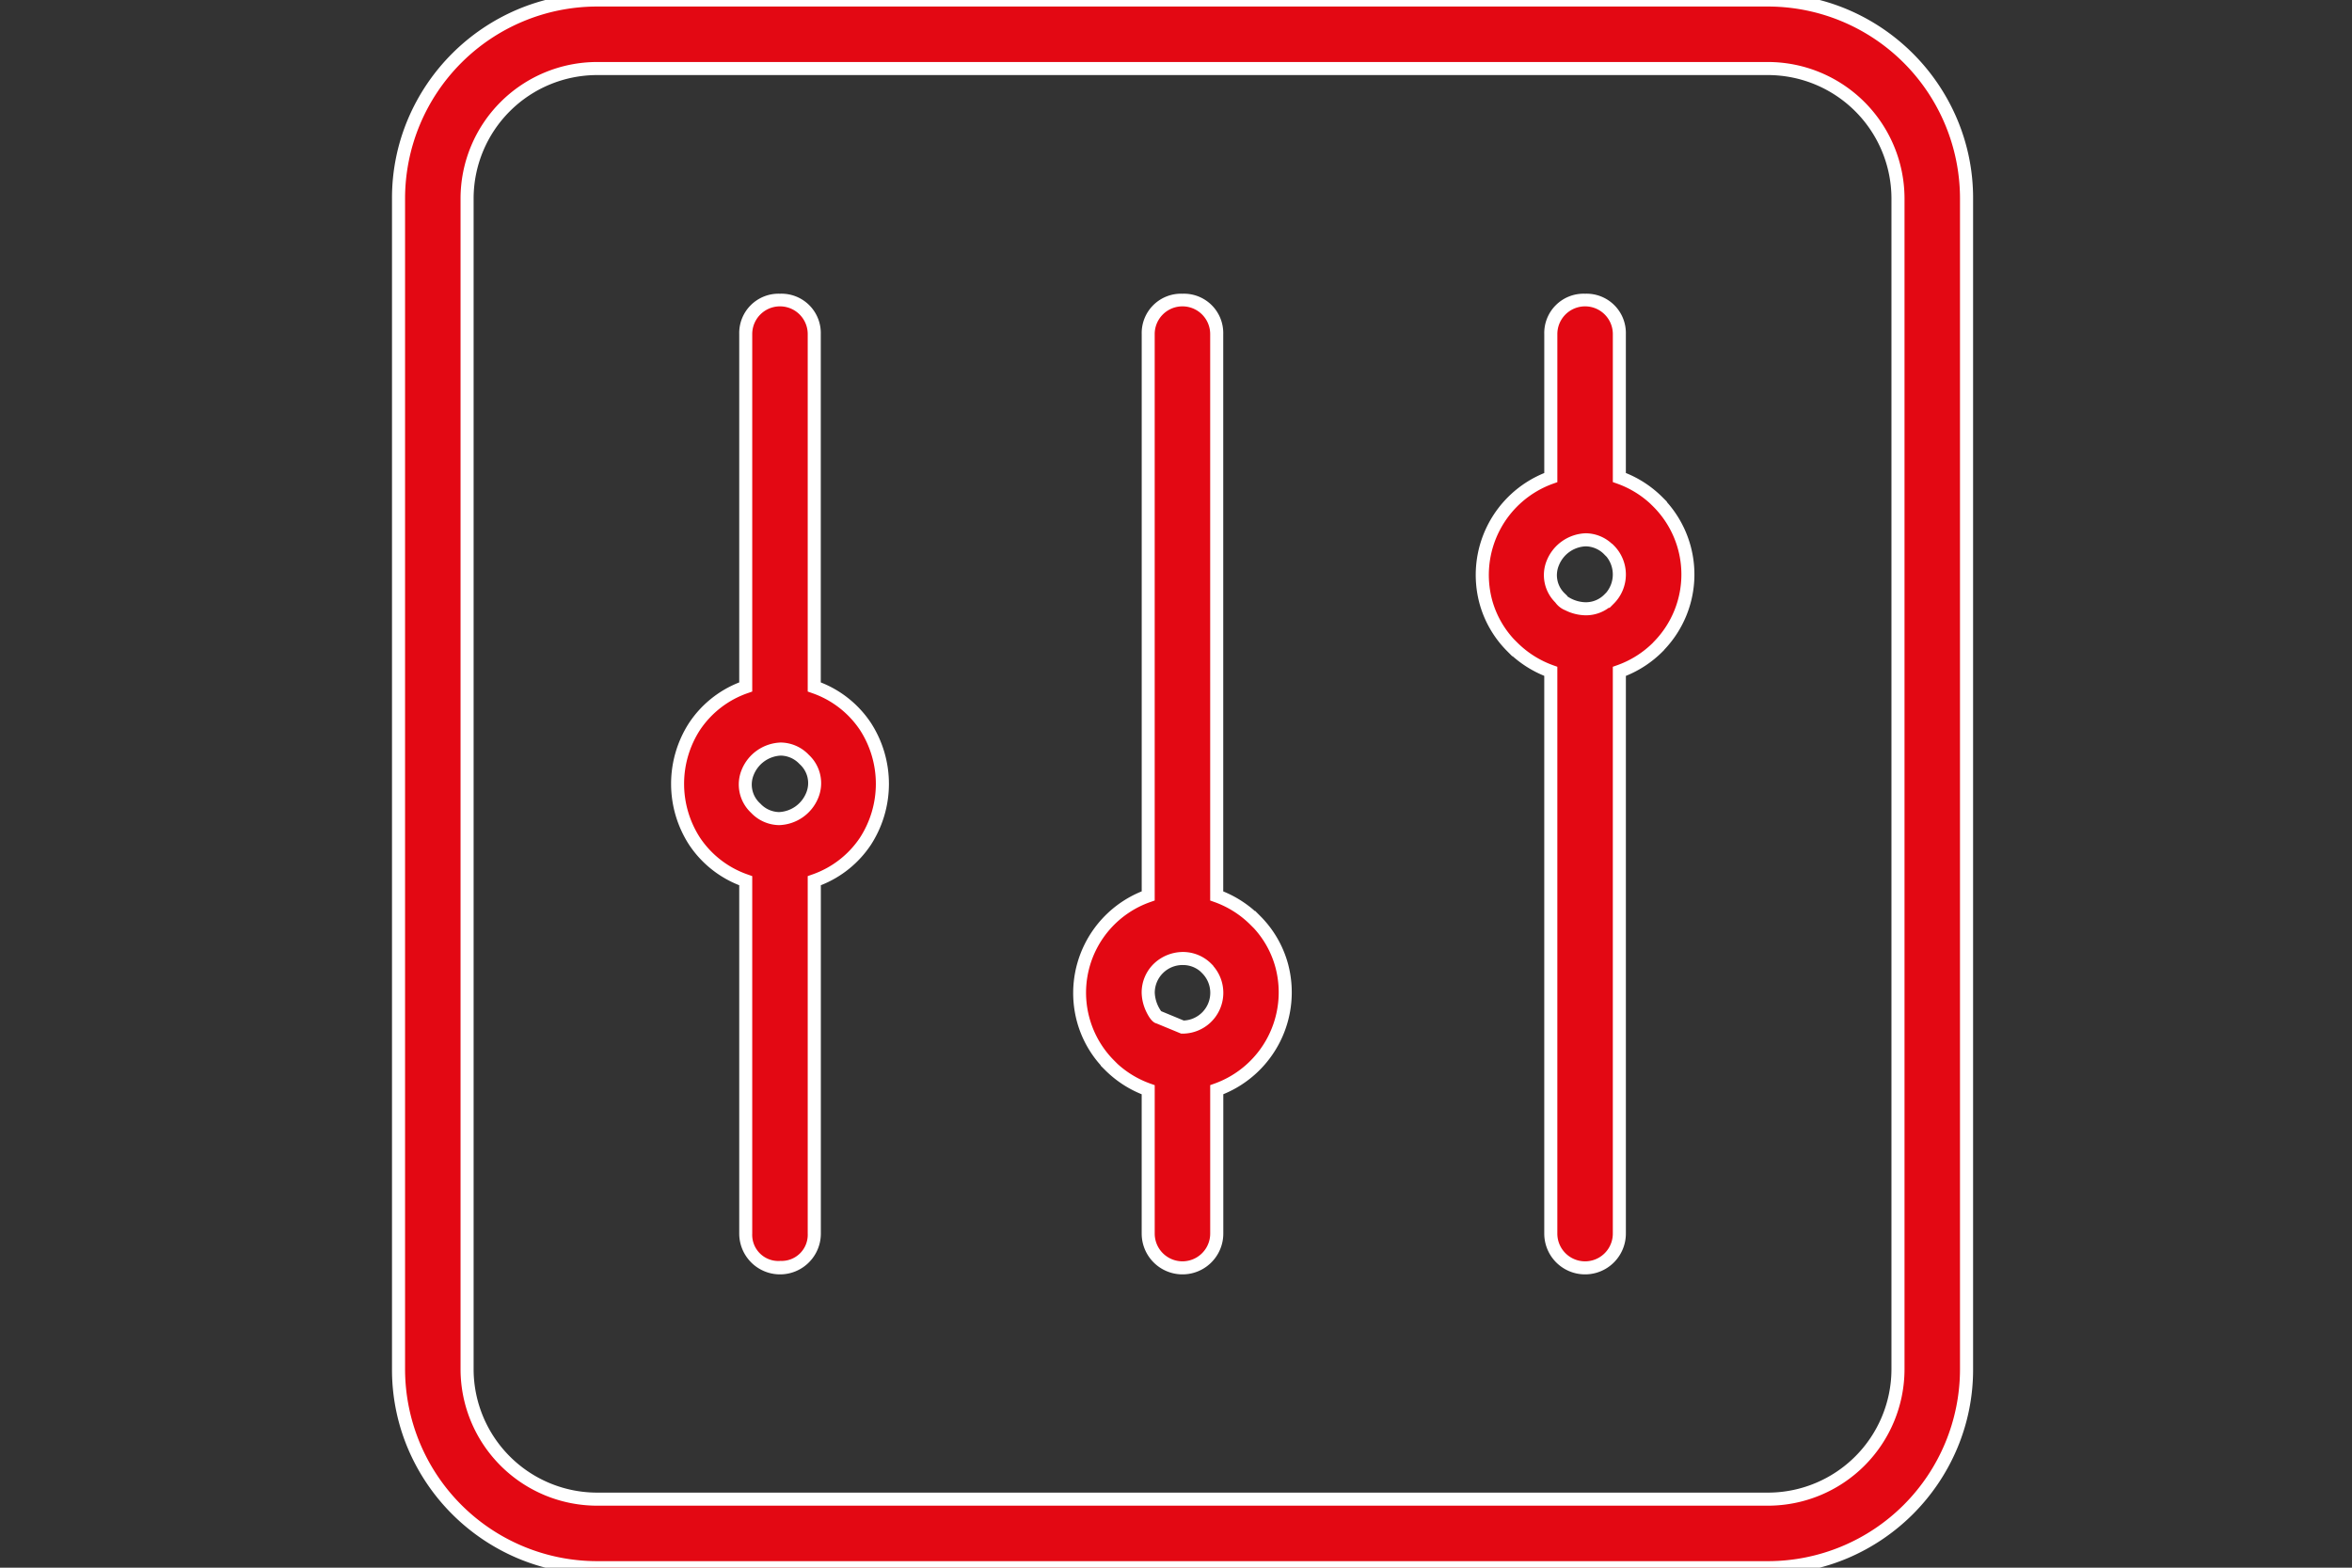 <svg xmlns="http://www.w3.org/2000/svg" xmlns:xlink="http://www.w3.org/1999/xlink" width="180" height="120" viewBox="0 0 180 120"><rect x="0" y="0" width="180" height="120" fill="#333333" stroke="none"/><defs><clipPath id="b"><rect width="180" height="120"/></clipPath></defs><g id="a" clip-path="url(#b)"><path d="M32.649,31.653c0-3.454,5.246-3.454,5.246,0V58.661a7.882,7.882,0,0,1,0,14.835v27.009c0,3.454-5.246,3.454-5.246,0V73.5a7.882,7.882,0,0,1,0-14.835V31.653ZM21.249,6.08A15.207,15.207,0,0,0,6.08,21.249v89.662A15.207,15.207,0,0,0,21.249,126.08h89.662a15.207,15.207,0,0,0,15.169-15.169V21.249A15.207,15.207,0,0,0,110.911,6.08Zm89.66,5.246H21.249a9.96,9.96,0,0,0-9.923,9.923v89.662a9.96,9.96,0,0,0,9.923,9.923h89.662a9.96,9.96,0,0,0,9.923-9.923V21.249a9.962,9.962,0,0,0-9.925-9.923Zm-11.4,31.306a7.872,7.872,0,0,1,2.941,1.857l-.005.005a7.846,7.846,0,0,1,2.31,5.559,7.875,7.875,0,0,1-5.246,7.421v43.032c0,3.454-5.246,3.454-5.246,0V57.469a7.915,7.915,0,0,1-2.936-1.858l-.005.005a7.877,7.877,0,0,1,2.941-12.981V31.653c0-3.454,5.246-3.454,5.246,0V42.631ZM98.743,48.2h.011a2.649,2.649,0,0,1-.005,3.716l-.005-.005a2.649,2.649,0,0,1-3.71,0c-2.447-2.447,1.264-6.157,3.71-3.71ZM68.7,74.658a7.9,7.9,0,0,1,2.936,1.859l.005-.005A7.878,7.878,0,0,1,68.7,89.494v11.011c0,3.454-5.246,3.454-5.246,0V89.5a7.872,7.872,0,0,1-2.941-1.857l.005-.005a7.868,7.868,0,0,1,2.936-12.979v-43c0-3.454,5.246-3.454,5.246,0v43ZM67.93,80.21v.011A2.623,2.623,0,0,1,66.075,84.7l-1.855-.768a2.6,2.6,0,0,1-.768-1.855A2.633,2.633,0,0,1,67.93,80.21Zm-30.8-16c-2.438-2.438-6.16,1.279-3.71,3.731S39.578,66.665,37.126,64.213Z" transform="translate(24.42 -6.08)" fill="#e30813" fill-rule="evenodd"/><path d="M21.249,5.58h89.662A15.492,15.492,0,0,1,117,6.816a15.8,15.8,0,0,1,8.346,8.346,15.492,15.492,0,0,1,1.236,6.088v89.662A15.492,15.492,0,0,1,125.344,117,15.8,15.8,0,0,1,117,125.344a15.492,15.492,0,0,1-6.087,1.236H21.249a15.492,15.492,0,0,1-6.088-1.236A15.8,15.8,0,0,1,6.816,117a15.492,15.492,0,0,1-1.236-6.088V21.249a15.492,15.492,0,0,1,1.236-6.088,15.8,15.8,0,0,1,8.346-8.346A15.492,15.492,0,0,1,21.249,5.58Zm89.662,120a14.707,14.707,0,0,0,14.669-14.669V21.249A14.707,14.707,0,0,0,110.911,6.58H21.249A14.707,14.707,0,0,0,6.58,21.249v89.662A14.707,14.707,0,0,0,21.249,125.58ZM21.249,10.826h89.66a10.462,10.462,0,0,1,10.425,10.423v89.662a10.46,10.46,0,0,1-10.423,10.423H21.249a10.46,10.46,0,0,1-10.423-10.423V21.249A10.46,10.46,0,0,1,21.249,10.826Zm89.662,109.508a9.46,9.46,0,0,0,9.423-9.423V21.249a9.462,9.462,0,0,0-9.425-9.423H21.249a9.46,9.46,0,0,0-9.423,9.423v89.662a9.46,9.46,0,0,0,9.423,9.423ZM35.272,28.563a3.009,3.009,0,0,1,3.123,3.09V58.316A8.2,8.2,0,0,1,42.223,61.4a8.588,8.588,0,0,1,0,9.359A8.2,8.2,0,0,1,38.4,73.841v26.664a3.123,3.123,0,0,1-6.246,0V73.841a8.2,8.2,0,0,1-3.828-3.083,8.588,8.588,0,0,1,0-9.359,8.2,8.2,0,0,1,3.828-3.083V31.653A3.009,3.009,0,0,1,35.272,28.563Zm0,74.032a2,2,0,0,0,2.123-2.09V73.143l.332-.118a7.246,7.246,0,0,0,3.662-2.819,7.589,7.589,0,0,0,0-8.255,7.246,7.246,0,0,0-3.662-2.819l-.332-.118V31.653a2.123,2.123,0,0,0-4.246,0V59.014l-.332.118a7.246,7.246,0,0,0-3.662,2.819,7.589,7.589,0,0,0,0,8.255,7.246,7.246,0,0,0,3.662,2.819l.332.118v27.362A2,2,0,0,0,35.272,102.6Zm30.8-74.032a3.009,3.009,0,0,1,3.123,3.09v42.66a8.47,8.47,0,0,1,2.425,1.507l.016-.016.354.354a8.24,8.24,0,0,1,2.163,3.7A8.426,8.426,0,0,1,69.2,89.839v10.666a3.123,3.123,0,0,1-6.246,0V89.842a8.431,8.431,0,0,1-2.795-1.848l-.354-.354.015-.015A8.215,8.215,0,0,1,58,84.278a8.4,8.4,0,0,1,4.956-9.968V31.653A3.009,3.009,0,0,1,66.075,28.563Zm5.453,48.555-.247-.247a7.446,7.446,0,0,0-2.75-1.742l-.332-.118V31.653a2.123,2.123,0,0,0-4.246,0V75.009l-.333.118A7.35,7.35,0,0,0,60.87,87.282l.233.234a7.413,7.413,0,0,0,2.515,1.51l.333.118v11.362a2.123,2.123,0,0,0,4.246,0V89.142l.332-.118a7.424,7.424,0,0,0,4.66-8.9A7.211,7.211,0,0,0,71.528,77.119Zm25.36-48.555a3.009,3.009,0,0,1,3.123,3.09V42.286a8.431,8.431,0,0,1,2.795,1.848l.354.354-.016.016a8.342,8.342,0,0,1-.191,11.306v.014l-.146.146a8.431,8.431,0,0,1-2.795,1.848v42.687a3.123,3.123,0,0,1-6.246,0V57.813a8.484,8.484,0,0,1-2.424-1.506l-.016.016-.354-.354a8.238,8.238,0,0,1-2.163-3.7,8.425,8.425,0,0,1,4.958-9.981V31.653A3.009,3.009,0,0,1,96.888,28.563Zm4.971,16.049A7.412,7.412,0,0,0,99.344,43.1l-.333-.118V31.653a2.123,2.123,0,0,0-4.246,0V42.988l-.332.118a7.423,7.423,0,0,0-4.66,8.9,7.208,7.208,0,0,0,1.667,3l.243.243A7.459,7.459,0,0,0,94.432,57l.332.118v43.389a2.123,2.123,0,0,0,4.246,0V57.119L99.344,57a7.412,7.412,0,0,0,2.731-1.715c.03-.038.064-.073.1-.109a7.345,7.345,0,0,0-.081-10.33ZM96.938,46.9a2.978,2.978,0,0,1,2,.8h.019l.146.146a3.149,3.149,0,0,1,0,4.422l-.354.355-.032-.032a2.938,2.938,0,0,1-1.769.588,3.589,3.589,0,0,1-1.575-.384,1.74,1.74,0,0,1-.765-.6,2.948,2.948,0,0,1-.645-3.231A3.335,3.335,0,0,1,96.938,46.9Zm1.582,1.785-.13-.13a2.022,2.022,0,0,0-1.451-.655,2.313,2.313,0,0,0-2.051,1.444,1.934,1.934,0,0,0,.5,2.214l.146.146v.026a2.555,2.555,0,0,0,1.415.45,1.987,1.987,0,0,0,1.441-.622l.121-.121A2.17,2.17,0,0,0,98.52,48.681ZM35.331,62.917h0a3.011,3.011,0,0,1,2.148.942,2.965,2.965,0,0,1,.716,3.31,3.348,3.348,0,0,1-2.984,2.071,3.011,3.011,0,0,1-2.149-.943,2.966,2.966,0,0,1-.714-3.311A3.347,3.347,0,0,1,35.331,62.917Zm-.12,5.323a2.357,2.357,0,0,0,2.06-1.453,1.94,1.94,0,0,0-.5-2.22,2.008,2.008,0,0,0-1.441-.649,2.356,2.356,0,0,0-2.059,1.453,1.94,1.94,0,0,0,.5,2.221A2.007,2.007,0,0,0,35.211,68.241Zm30.9,10.71a3.059,3.059,0,0,1,2.175.906L68.43,80v.021A3.124,3.124,0,0,1,66.075,85.2h-.1l-1.886-.78c-.169-.039-.442-.2-.763-.855a3.538,3.538,0,0,1-.374-1.487,3.061,3.061,0,0,1,.984-2.278A3.238,3.238,0,0,1,66.109,78.95Zm1.33,1.486a2.03,2.03,0,0,0-1.33-.486,2.122,2.122,0,0,0-2.156,2.126,2.64,2.64,0,0,0,.489,1.405l1.729.716a2.123,2.123,0,0,0,1.407-3.623Z" transform="translate(24.42 -6.08)" fill="#fff"/></g></svg>